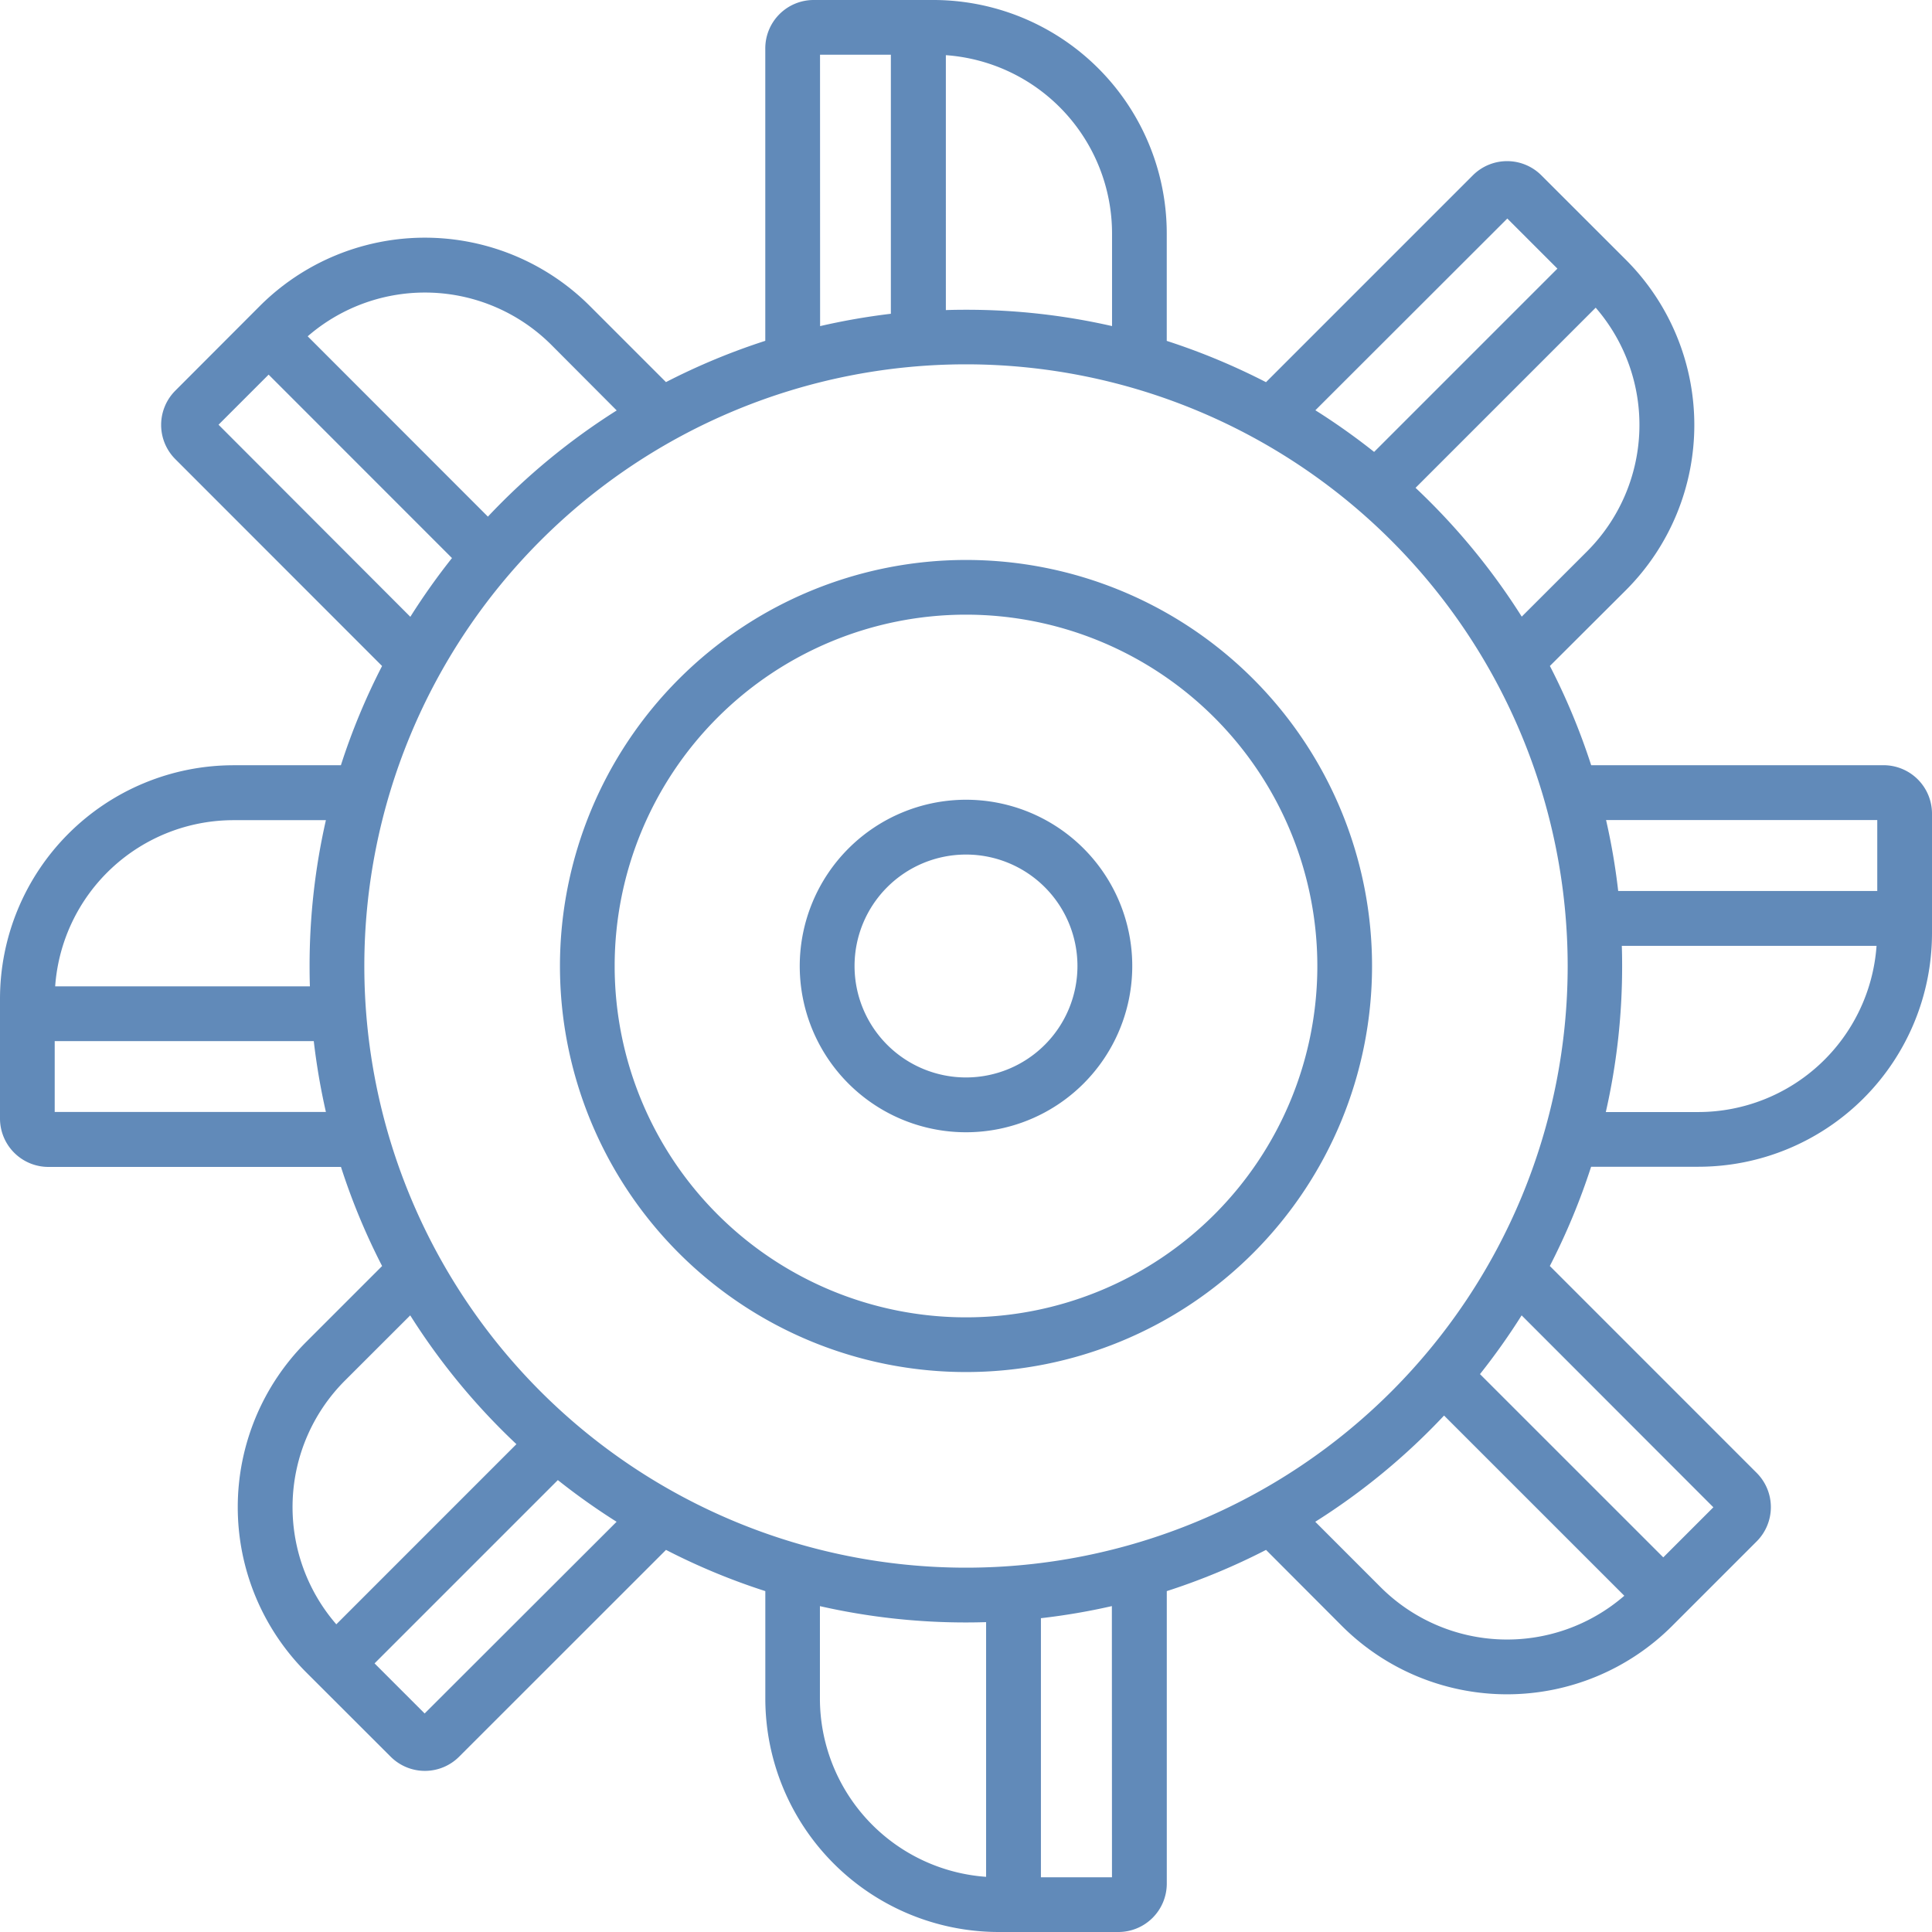 <svg id="Group_1312" data-name="Group 1312" xmlns="http://www.w3.org/2000/svg" xmlns:xlink="http://www.w3.org/1999/xlink" width="54" height="54" viewBox="0 0 54 54">
  <defs>
    <clipPath id="clip-path">
      <rect id="Rectangle_7798" data-name="Rectangle 7798" width="54" height="54" fill="#618ab9"/>
    </clipPath>
  </defs>
  <g id="Group_1298" data-name="Group 1298" clip-path="url(#clip-path)">
    <path id="Path_3772" data-name="Path 3772" d="M27,23.885A3.115,3.115,0,1,0,30.115,27,3.115,3.115,0,0,0,27,23.885m0-1.532A4.647,4.647,0,1,1,22.353,27,4.651,4.651,0,0,1,27,22.353m0-5.173A9.82,9.82,0,1,0,36.82,27,9.823,9.823,0,0,0,27,17.18m0-1.529A11.349,11.349,0,1,1,15.651,27,11.355,11.355,0,0,1,27,15.651m0-5.468A16.817,16.817,0,1,0,43.817,27,16.826,16.826,0,0,0,27,10.183M14.434,40.365a18.507,18.507,0,0,1-2.968-3.6L9.639,38.59A5,5,0,0,0,9.4,45.4Zm2.8,2.169a18.576,18.576,0,0,1-1.642-1.165l-5.123,5.123,1.4,1.4Zm10.328,2.805c-.187.006-.376.009-.565.009a18.383,18.383,0,0,1-4.08-.456v2.581a5,5,0,0,0,4.645,4.985Zm3.515-.448a18.24,18.24,0,0,1-1.983.338V52.47H31.08Zm9.285-5.326a18.4,18.4,0,0,1-3.6,2.969l1.827,1.828a5,5,0,0,0,6.811.24Zm2.168-2.8a18.528,18.528,0,0,1-1.164,1.642l5.123,5.122,1.4-1.4Zm2.8-10.328c.007.187.009.376.009.565a18.306,18.306,0,0,1-.456,4.08h2.581a5,5,0,0,0,4.986-4.645ZM44.89,22.92a18.086,18.086,0,0,1,.339,1.983H52.47V22.92Zm-5.325-9.285a18.547,18.547,0,0,1,2.968,3.6L44.36,15.41A5,5,0,0,0,44.6,8.6Zm-2.8-2.168a18.528,18.528,0,0,1,1.642,1.164l5.123-5.123-1.4-1.4Zm-10.328-2.8c.187-.007.376-.009.565-.009a18.291,18.291,0,0,1,4.08.456V6.528a5,5,0,0,0-4.645-4.986Zm-3.515.448A18.616,18.616,0,0,1,24.9,8.77V1.529H22.92Zm-9.285,5.325a18.547,18.547,0,0,1,3.6-2.968L15.41,9.639A5,5,0,0,0,8.6,9.4Zm-2.168,2.8a18.528,18.528,0,0,1,1.164-1.642L7.508,10.471l-1.4,1.4ZM1.529,29.1V31.08h7.58A18.616,18.616,0,0,1,8.77,29.1Zm7.58-6.176H6.528a5,5,0,0,0-4.986,4.645H8.662c-.007-.187-.009-.376-.009-.565a18.305,18.305,0,0,1,.456-4.08m.419,9.692H1.353A1.354,1.354,0,0,1,0,31.258V27.917a6.531,6.531,0,0,1,6.528-6.528h3a18.285,18.285,0,0,1,1.151-2.774L4.9,12.833a1.354,1.354,0,0,1,0-1.914L7.258,8.557a6.525,6.525,0,0,1,9.233,0l2.123,2.123A18.45,18.45,0,0,1,21.39,9.526V1.353A1.352,1.352,0,0,1,22.742,0h3.341a6.527,6.527,0,0,1,6.528,6.528v3a18.518,18.518,0,0,1,2.774,1.154L41.167,4.9a1.354,1.354,0,0,1,1.914,0l2.364,2.362a6.53,6.53,0,0,1,0,9.233L43.32,18.614a18.519,18.519,0,0,1,1.154,2.774h8.173A1.354,1.354,0,0,1,54,22.742v3.341a6.531,6.531,0,0,1-6.528,6.528h-3a18.519,18.519,0,0,1-1.154,2.774L49.1,41.168a1.354,1.354,0,0,1,0,1.914l-2.362,2.362a6.529,6.529,0,0,1-9.233,0L35.386,43.32a18.308,18.308,0,0,1-2.774,1.152v8.174A1.353,1.353,0,0,1,31.258,54H27.917a6.528,6.528,0,0,1-6.526-6.528v-3a18.241,18.241,0,0,1-2.776-1.152L12.833,49.1a1.353,1.353,0,0,1-1.914,0L8.557,46.741a6.529,6.529,0,0,1,0-9.232l2.123-2.123a18.284,18.284,0,0,1-1.151-2.774" fill="#618ab9" fill-rule="evenodd"/>
  </g>
</svg>
